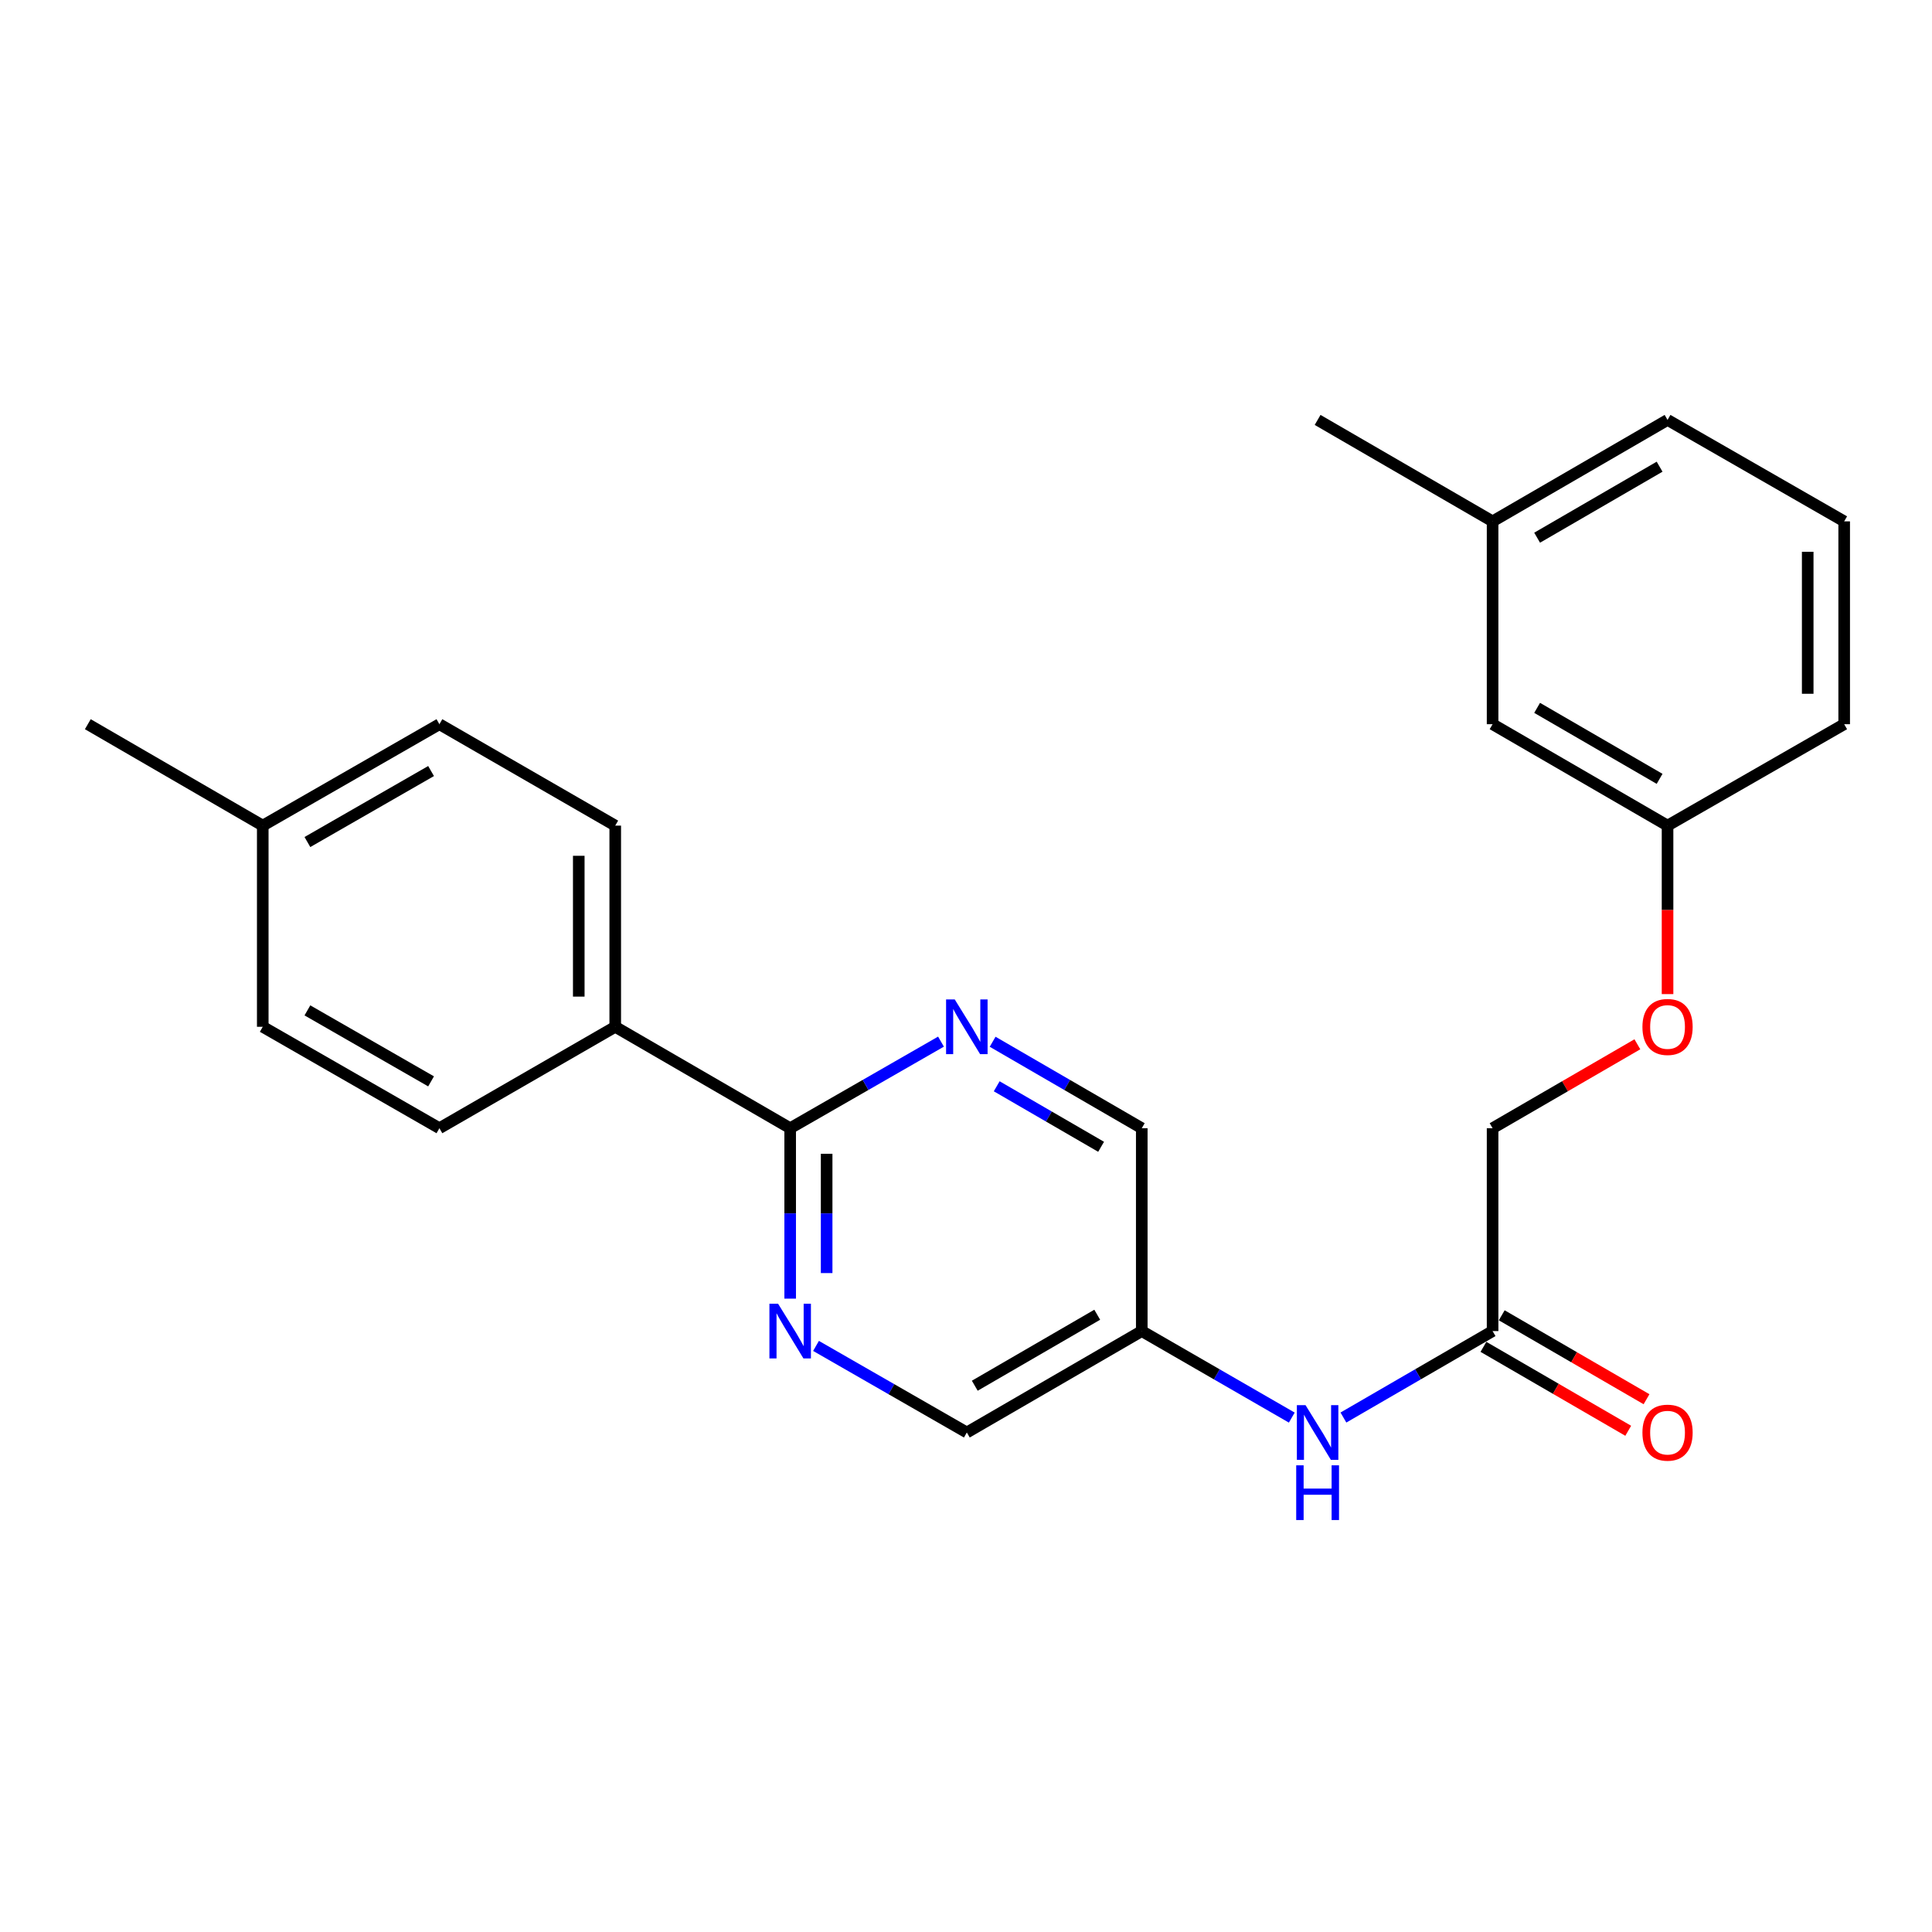 <?xml version='1.0' encoding='iso-8859-1'?>
<svg version='1.1' baseProfile='full'
              xmlns='http://www.w3.org/2000/svg'
                      xmlns:rdkit='http://www.rdkit.org/xml'
                      xmlns:xlink='http://www.w3.org/1999/xlink'
                  xml:space='preserve'
width='1000px' height='1000px' viewBox='0 0 1000 1000'>
<!-- END OF HEADER -->
<rect style='opacity:1.0;fill:#FFFFFF;stroke:none' width='1000' height='1000' x='0' y='0'> </rect>
<path class='bond-0' d='M 408.992,583.962 L 408.992,628.069' style='fill:none;fill-rule:evenodd;stroke:#000000;stroke-width:6px;stroke-linecap:butt;stroke-linejoin:miter;stroke-opacity:1' />
<path class='bond-0' d='M 408.992,628.069 L 408.992,672.177' style='fill:none;fill-rule:evenodd;stroke:#0000FF;stroke-width:6px;stroke-linecap:butt;stroke-linejoin:miter;stroke-opacity:1' />
<path class='bond-0' d='M 427.871,597.194 L 427.871,628.069' style='fill:none;fill-rule:evenodd;stroke:#000000;stroke-width:6px;stroke-linecap:butt;stroke-linejoin:miter;stroke-opacity:1' />
<path class='bond-0' d='M 427.871,628.069 L 427.871,658.944' style='fill:none;fill-rule:evenodd;stroke:#0000FF;stroke-width:6px;stroke-linecap:butt;stroke-linejoin:miter;stroke-opacity:1' />
<path class='bond-1' d='M 408.992,583.962 L 448.023,561.555' style='fill:none;fill-rule:evenodd;stroke:#000000;stroke-width:6px;stroke-linecap:butt;stroke-linejoin:miter;stroke-opacity:1' />
<path class='bond-1' d='M 448.023,561.555 L 487.054,539.147' style='fill:none;fill-rule:evenodd;stroke:#0000FF;stroke-width:6px;stroke-linecap:butt;stroke-linejoin:miter;stroke-opacity:1' />
<path class='bond-4' d='M 408.992,583.962 L 318.446,531.468' style='fill:none;fill-rule:evenodd;stroke:#000000;stroke-width:6px;stroke-linecap:butt;stroke-linejoin:miter;stroke-opacity:1' />
<path class='bond-7' d='M 422.368,696.641 L 461.399,719.048' style='fill:none;fill-rule:evenodd;stroke:#0000FF;stroke-width:6px;stroke-linecap:butt;stroke-linejoin:miter;stroke-opacity:1' />
<path class='bond-7' d='M 461.399,719.048 L 500.43,741.456' style='fill:none;fill-rule:evenodd;stroke:#000000;stroke-width:6px;stroke-linecap:butt;stroke-linejoin:miter;stroke-opacity:1' />
<path class='bond-8' d='M 513.787,539.211 L 552.381,561.587' style='fill:none;fill-rule:evenodd;stroke:#0000FF;stroke-width:6px;stroke-linecap:butt;stroke-linejoin:miter;stroke-opacity:1' />
<path class='bond-8' d='M 552.381,561.587 L 590.976,583.962' style='fill:none;fill-rule:evenodd;stroke:#000000;stroke-width:6px;stroke-linecap:butt;stroke-linejoin:miter;stroke-opacity:1' />
<path class='bond-8' d='M 515.896,562.257 L 542.912,577.92' style='fill:none;fill-rule:evenodd;stroke:#0000FF;stroke-width:6px;stroke-linecap:butt;stroke-linejoin:miter;stroke-opacity:1' />
<path class='bond-8' d='M 542.912,577.92 L 569.929,593.582' style='fill:none;fill-rule:evenodd;stroke:#000000;stroke-width:6px;stroke-linecap:butt;stroke-linejoin:miter;stroke-opacity:1' />
<path class='bond-2' d='M 772.562,688.961 L 733.956,711.338' style='fill:none;fill-rule:evenodd;stroke:#000000;stroke-width:6px;stroke-linecap:butt;stroke-linejoin:miter;stroke-opacity:1' />
<path class='bond-2' d='M 733.956,711.338 L 695.351,733.714' style='fill:none;fill-rule:evenodd;stroke:#0000FF;stroke-width:6px;stroke-linecap:butt;stroke-linejoin:miter;stroke-opacity:1' />
<path class='bond-6' d='M 767.827,697.128 L 805.297,718.849' style='fill:none;fill-rule:evenodd;stroke:#000000;stroke-width:6px;stroke-linecap:butt;stroke-linejoin:miter;stroke-opacity:1' />
<path class='bond-6' d='M 805.297,718.849 L 842.767,740.57' style='fill:none;fill-rule:evenodd;stroke:#FF0000;stroke-width:6px;stroke-linecap:butt;stroke-linejoin:miter;stroke-opacity:1' />
<path class='bond-6' d='M 777.296,680.795 L 814.766,702.516' style='fill:none;fill-rule:evenodd;stroke:#000000;stroke-width:6px;stroke-linecap:butt;stroke-linejoin:miter;stroke-opacity:1' />
<path class='bond-6' d='M 814.766,702.516 L 852.236,724.236' style='fill:none;fill-rule:evenodd;stroke:#FF0000;stroke-width:6px;stroke-linecap:butt;stroke-linejoin:miter;stroke-opacity:1' />
<path class='bond-12' d='M 772.562,688.961 L 772.562,583.962' style='fill:none;fill-rule:evenodd;stroke:#000000;stroke-width:6px;stroke-linecap:butt;stroke-linejoin:miter;stroke-opacity:1' />
<path class='bond-3' d='M 668.628,733.747 L 629.802,711.354' style='fill:none;fill-rule:evenodd;stroke:#0000FF;stroke-width:6px;stroke-linecap:butt;stroke-linejoin:miter;stroke-opacity:1' />
<path class='bond-3' d='M 629.802,711.354 L 590.976,688.961' style='fill:none;fill-rule:evenodd;stroke:#000000;stroke-width:6px;stroke-linecap:butt;stroke-linejoin:miter;stroke-opacity:1' />
<path class='bond-9' d='M 318.446,531.468 L 318.446,427.339' style='fill:none;fill-rule:evenodd;stroke:#000000;stroke-width:6px;stroke-linecap:butt;stroke-linejoin:miter;stroke-opacity:1' />
<path class='bond-9' d='M 299.567,515.849 L 299.567,442.959' style='fill:none;fill-rule:evenodd;stroke:#000000;stroke-width:6px;stroke-linecap:butt;stroke-linejoin:miter;stroke-opacity:1' />
<path class='bond-10' d='M 318.446,531.468 L 227.438,583.962' style='fill:none;fill-rule:evenodd;stroke:#000000;stroke-width:6px;stroke-linecap:butt;stroke-linejoin:miter;stroke-opacity:1' />
<path class='bond-5' d='M 590.976,688.961 L 590.976,583.962' style='fill:none;fill-rule:evenodd;stroke:#000000;stroke-width:6px;stroke-linecap:butt;stroke-linejoin:miter;stroke-opacity:1' />
<path class='bond-24' d='M 590.976,688.961 L 500.43,741.456' style='fill:none;fill-rule:evenodd;stroke:#000000;stroke-width:6px;stroke-linecap:butt;stroke-linejoin:miter;stroke-opacity:1' />
<path class='bond-24' d='M 567.925,680.503 L 504.543,717.249' style='fill:none;fill-rule:evenodd;stroke:#000000;stroke-width:6px;stroke-linecap:butt;stroke-linejoin:miter;stroke-opacity:1' />
<path class='bond-16' d='M 318.446,427.339 L 227.438,374.845' style='fill:none;fill-rule:evenodd;stroke:#000000;stroke-width:6px;stroke-linecap:butt;stroke-linejoin:miter;stroke-opacity:1' />
<path class='bond-15' d='M 227.438,583.962 L 136.001,531.468' style='fill:none;fill-rule:evenodd;stroke:#000000;stroke-width:6px;stroke-linecap:butt;stroke-linejoin:miter;stroke-opacity:1' />
<path class='bond-15' d='M 223.122,559.715 L 159.116,522.969' style='fill:none;fill-rule:evenodd;stroke:#000000;stroke-width:6px;stroke-linecap:butt;stroke-linejoin:miter;stroke-opacity:1' />
<path class='bond-11' d='M 847.501,540.521 L 810.032,562.242' style='fill:none;fill-rule:evenodd;stroke:#FF0000;stroke-width:6px;stroke-linecap:butt;stroke-linejoin:miter;stroke-opacity:1' />
<path class='bond-11' d='M 810.032,562.242 L 772.562,583.962' style='fill:none;fill-rule:evenodd;stroke:#000000;stroke-width:6px;stroke-linecap:butt;stroke-linejoin:miter;stroke-opacity:1' />
<path class='bond-13' d='M 863.118,514.545 L 863.118,470.942' style='fill:none;fill-rule:evenodd;stroke:#FF0000;stroke-width:6px;stroke-linecap:butt;stroke-linejoin:miter;stroke-opacity:1' />
<path class='bond-13' d='M 863.118,470.942 L 863.118,427.339' style='fill:none;fill-rule:evenodd;stroke:#000000;stroke-width:6px;stroke-linecap:butt;stroke-linejoin:miter;stroke-opacity:1' />
<path class='bond-14' d='M 863.118,427.339 L 772.562,374.845' style='fill:none;fill-rule:evenodd;stroke:#000000;stroke-width:6px;stroke-linecap:butt;stroke-linejoin:miter;stroke-opacity:1' />
<path class='bond-14' d='M 859.003,403.132 L 795.613,366.386' style='fill:none;fill-rule:evenodd;stroke:#000000;stroke-width:6px;stroke-linecap:butt;stroke-linejoin:miter;stroke-opacity:1' />
<path class='bond-20' d='M 863.118,427.339 L 954.545,374.845' style='fill:none;fill-rule:evenodd;stroke:#000000;stroke-width:6px;stroke-linecap:butt;stroke-linejoin:miter;stroke-opacity:1' />
<path class='bond-18' d='M 772.562,374.845 L 772.562,269.856' style='fill:none;fill-rule:evenodd;stroke:#000000;stroke-width:6px;stroke-linecap:butt;stroke-linejoin:miter;stroke-opacity:1' />
<path class='bond-17' d='M 136.001,531.468 L 136.001,427.339' style='fill:none;fill-rule:evenodd;stroke:#000000;stroke-width:6px;stroke-linecap:butt;stroke-linejoin:miter;stroke-opacity:1' />
<path class='bond-25' d='M 227.438,374.845 L 136.001,427.339' style='fill:none;fill-rule:evenodd;stroke:#000000;stroke-width:6px;stroke-linecap:butt;stroke-linejoin:miter;stroke-opacity:1' />
<path class='bond-25' d='M 223.122,399.092 L 159.116,435.838' style='fill:none;fill-rule:evenodd;stroke:#000000;stroke-width:6px;stroke-linecap:butt;stroke-linejoin:miter;stroke-opacity:1' />
<path class='bond-22' d='M 136.001,427.339 L 45.455,374.845' style='fill:none;fill-rule:evenodd;stroke:#000000;stroke-width:6px;stroke-linecap:butt;stroke-linejoin:miter;stroke-opacity:1' />
<path class='bond-23' d='M 772.562,269.856 L 681.994,217.351' style='fill:none;fill-rule:evenodd;stroke:#000000;stroke-width:6px;stroke-linecap:butt;stroke-linejoin:miter;stroke-opacity:1' />
<path class='bond-26' d='M 772.562,269.856 L 863.118,217.351' style='fill:none;fill-rule:evenodd;stroke:#000000;stroke-width:6px;stroke-linecap:butt;stroke-linejoin:miter;stroke-opacity:1' />
<path class='bond-26' d='M 795.615,278.313 L 859.004,241.56' style='fill:none;fill-rule:evenodd;stroke:#000000;stroke-width:6px;stroke-linecap:butt;stroke-linejoin:miter;stroke-opacity:1' />
<path class='bond-19' d='M 954.545,269.856 L 954.545,374.845' style='fill:none;fill-rule:evenodd;stroke:#000000;stroke-width:6px;stroke-linecap:butt;stroke-linejoin:miter;stroke-opacity:1' />
<path class='bond-19' d='M 935.666,285.605 L 935.666,359.097' style='fill:none;fill-rule:evenodd;stroke:#000000;stroke-width:6px;stroke-linecap:butt;stroke-linejoin:miter;stroke-opacity:1' />
<path class='bond-21' d='M 954.545,269.856 L 863.118,217.351' style='fill:none;fill-rule:evenodd;stroke:#000000;stroke-width:6px;stroke-linecap:butt;stroke-linejoin:miter;stroke-opacity:1' />
<path  class='atom-1' d='M 402.732 674.801
L 412.012 689.801
Q 412.932 691.281, 414.412 693.961
Q 415.892 696.641, 415.972 696.801
L 415.972 674.801
L 419.732 674.801
L 419.732 703.121
L 415.852 703.121
L 405.892 686.721
Q 404.732 684.801, 403.492 682.601
Q 402.292 680.401, 401.932 679.721
L 401.932 703.121
L 398.252 703.121
L 398.252 674.801
L 402.732 674.801
' fill='#0000FF'/>
<path  class='atom-2' d='M 494.17 517.308
L 503.45 532.308
Q 504.37 533.788, 505.85 536.468
Q 507.33 539.148, 507.41 539.308
L 507.41 517.308
L 511.17 517.308
L 511.17 545.628
L 507.29 545.628
L 497.33 529.228
Q 496.17 527.308, 494.93 525.108
Q 493.73 522.908, 493.37 522.228
L 493.37 545.628
L 489.69 545.628
L 489.69 517.308
L 494.17 517.308
' fill='#0000FF'/>
<path  class='atom-4' d='M 675.734 727.296
L 685.014 742.296
Q 685.934 743.776, 687.414 746.456
Q 688.894 749.136, 688.974 749.296
L 688.974 727.296
L 692.734 727.296
L 692.734 755.616
L 688.854 755.616
L 678.894 739.216
Q 677.734 737.296, 676.494 735.096
Q 675.294 732.896, 674.934 732.216
L 674.934 755.616
L 671.254 755.616
L 671.254 727.296
L 675.734 727.296
' fill='#0000FF'/>
<path  class='atom-4' d='M 670.914 758.448
L 674.754 758.448
L 674.754 770.488
L 689.234 770.488
L 689.234 758.448
L 693.074 758.448
L 693.074 786.768
L 689.234 786.768
L 689.234 773.688
L 674.754 773.688
L 674.754 786.768
L 670.914 786.768
L 670.914 758.448
' fill='#0000FF'/>
<path  class='atom-7' d='M 850.118 741.536
Q 850.118 734.736, 853.478 730.936
Q 856.838 727.136, 863.118 727.136
Q 869.398 727.136, 872.758 730.936
Q 876.118 734.736, 876.118 741.536
Q 876.118 748.416, 872.718 752.336
Q 869.318 756.216, 863.118 756.216
Q 856.878 756.216, 853.478 752.336
Q 850.118 748.456, 850.118 741.536
M 863.118 753.016
Q 867.438 753.016, 869.758 750.136
Q 872.118 747.216, 872.118 741.536
Q 872.118 735.976, 869.758 733.176
Q 867.438 730.336, 863.118 730.336
Q 858.798 730.336, 856.438 733.136
Q 854.118 735.936, 854.118 741.536
Q 854.118 747.256, 856.438 750.136
Q 858.798 753.016, 863.118 753.016
' fill='#FF0000'/>
<path  class='atom-12' d='M 850.118 531.548
Q 850.118 524.748, 853.478 520.948
Q 856.838 517.148, 863.118 517.148
Q 869.398 517.148, 872.758 520.948
Q 876.118 524.748, 876.118 531.548
Q 876.118 538.428, 872.718 542.348
Q 869.318 546.228, 863.118 546.228
Q 856.878 546.228, 853.478 542.348
Q 850.118 538.468, 850.118 531.548
M 863.118 543.028
Q 867.438 543.028, 869.758 540.148
Q 872.118 537.228, 872.118 531.548
Q 872.118 525.988, 869.758 523.188
Q 867.438 520.348, 863.118 520.348
Q 858.798 520.348, 856.438 523.148
Q 854.118 525.948, 854.118 531.548
Q 854.118 537.268, 856.438 540.148
Q 858.798 543.028, 863.118 543.028
' fill='#FF0000'/>
</svg>
